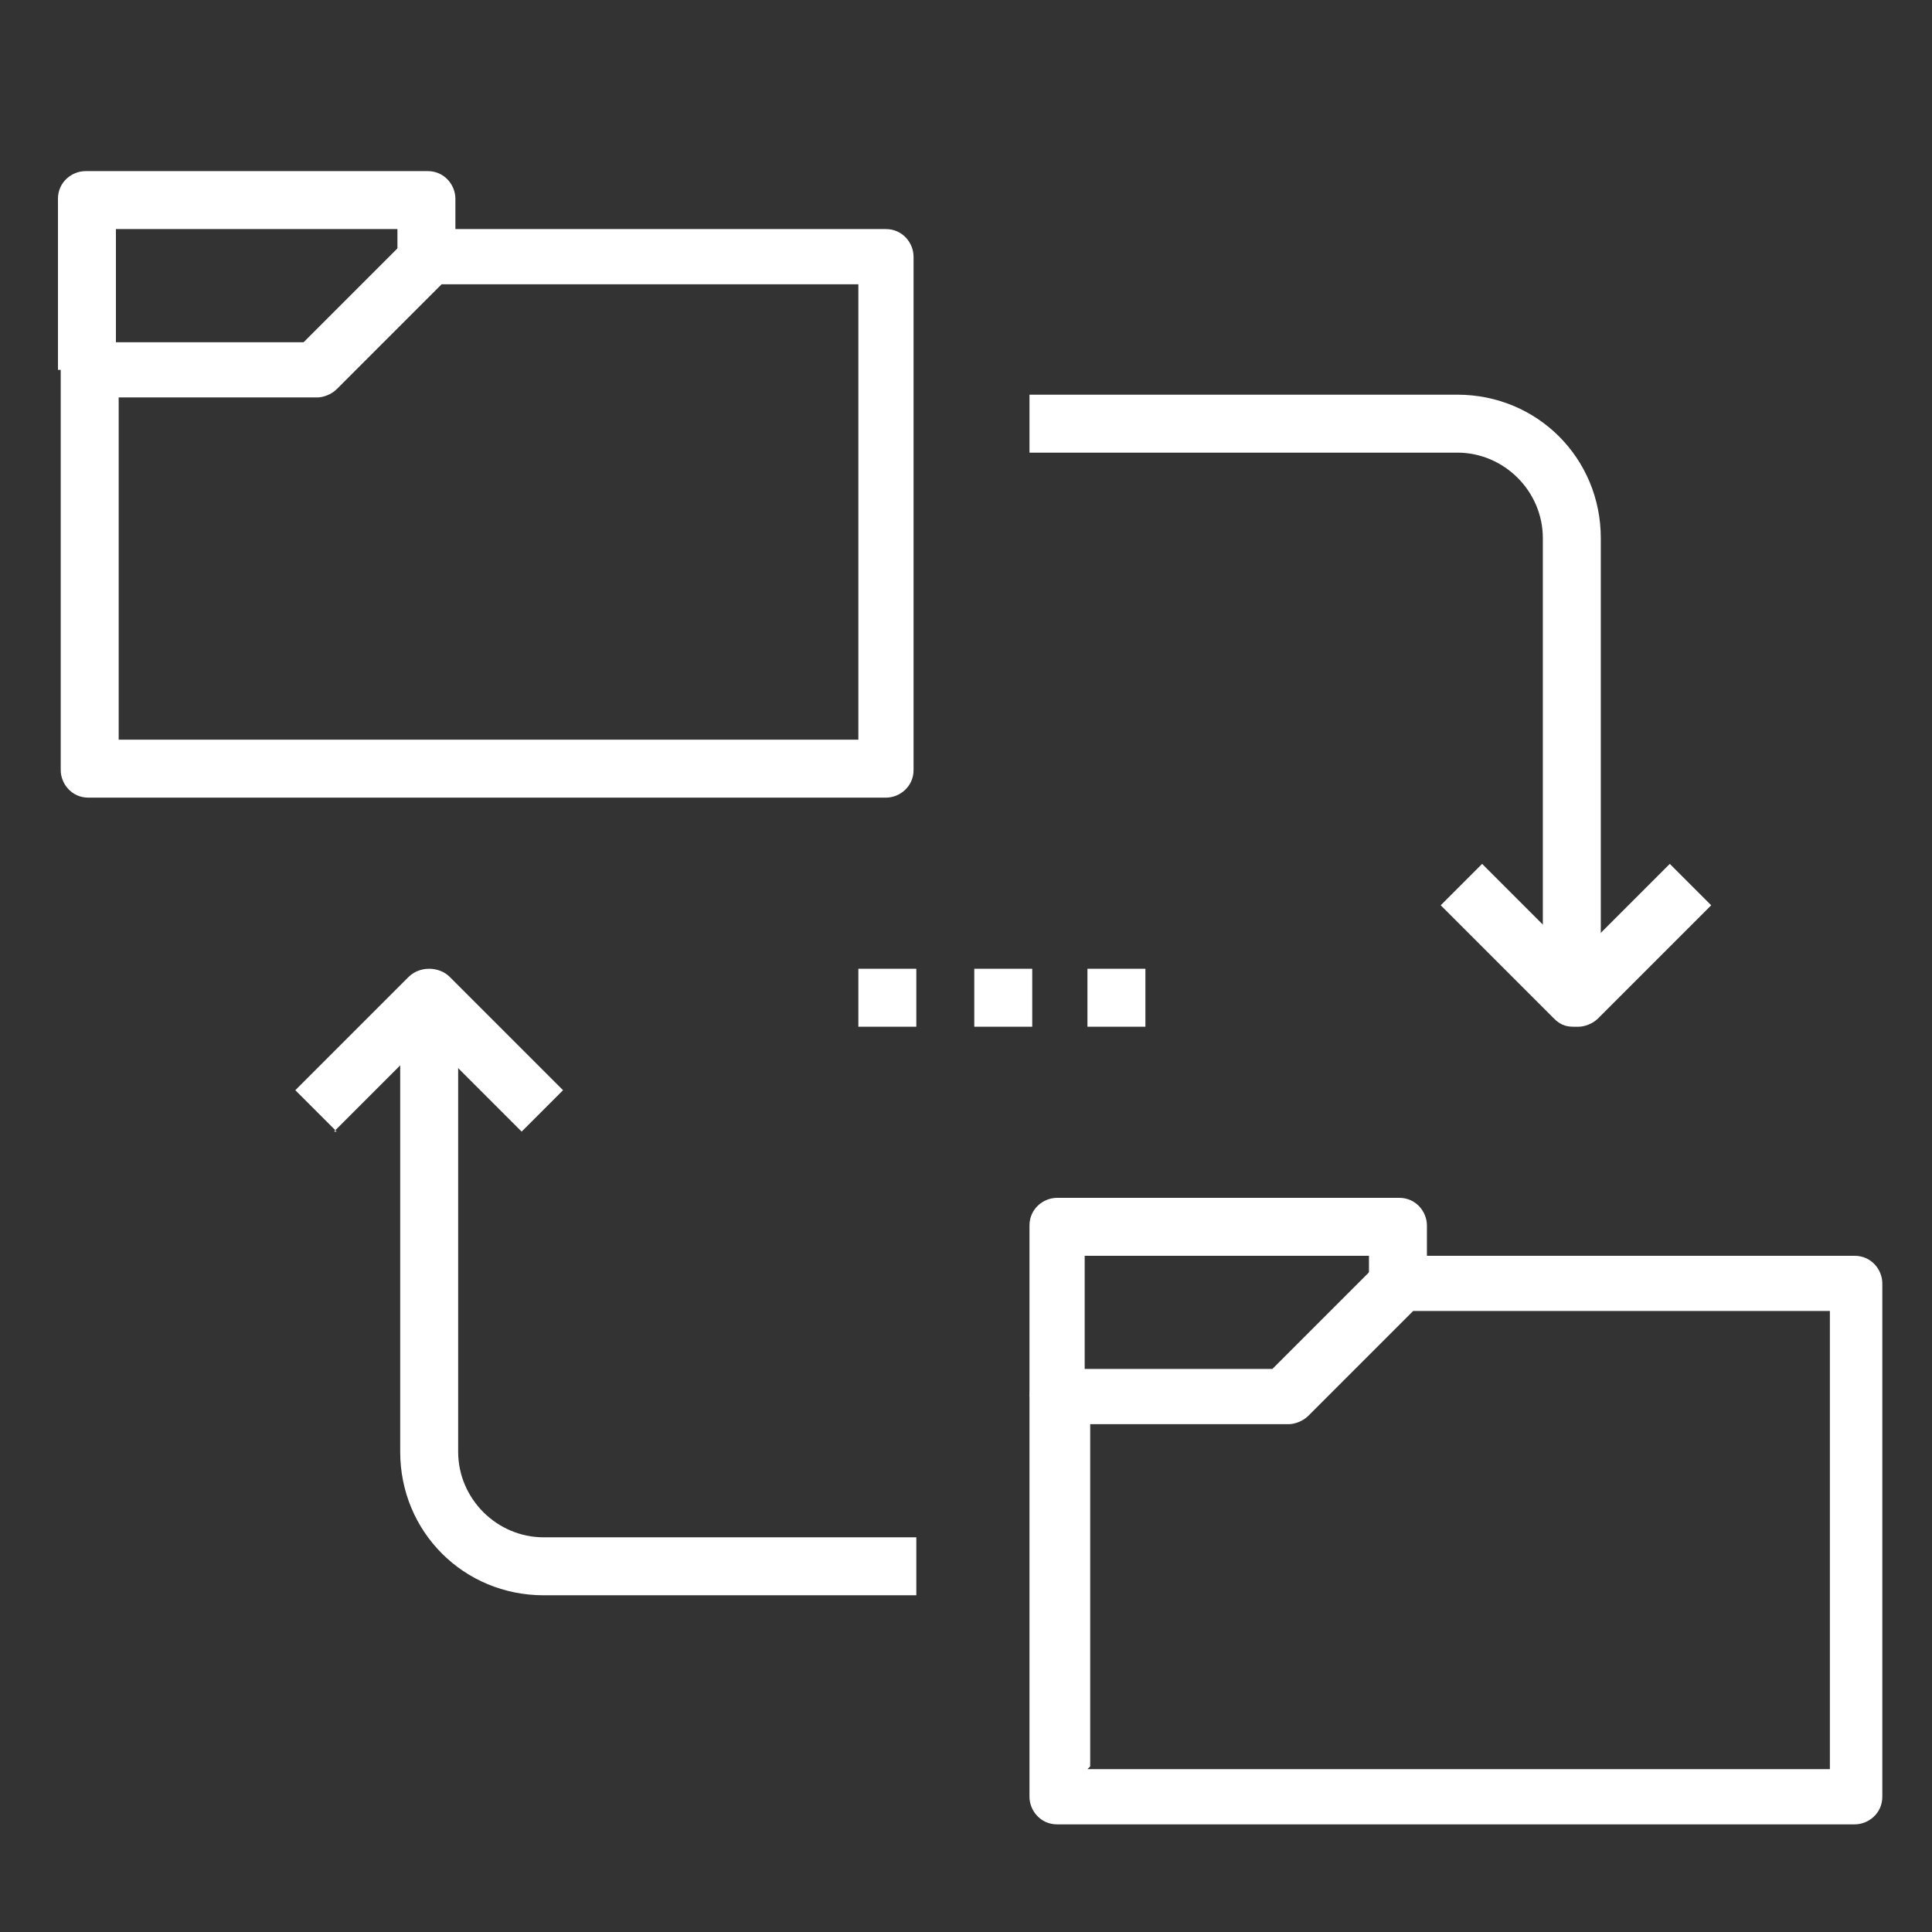 <?xml version="1.0" encoding="UTF-8"?>
<svg xmlns="http://www.w3.org/2000/svg" id="Layer_1" version="1.1" viewBox="0 0 70 70">
  <rect x="0" y="0" width="70" height="70" fill="#333333" stroke="none"/>
  <!-- Generator: Adobe Illustrator 29.4.0, SVG Export Plug-In . SVG Version: 2.1.0 Build 152)  -->
  <defs>
    <style>
      .st0 {
        fill: #fff;
      }
    </style>
  </defs>
  <path class="st0" d="M12.2,41l-1.5-1.5,4.1-4.1c.4-.4,1.1-.4,1.5,0l4.1,4.1-1.5,1.5-3.4-3.4-3.4,3.4Z"></path>
  <path class="st0" d="M57,37.2c-.3,0-.5-.1-.7-.3l-4.1-4.1,1.5-1.5,3.4,3.4,3.4-3.4,1.5,1.5-4.1,4.1c-.2.2-.5.3-.7.3Z"></path>
  <rect class="st0" x="31.1" y="35.1" width="2.1" height="2.1"></rect>
  <rect class="st0" x="35.3" y="35.1" width="2.1" height="2.1"></rect>
  <rect class="st0" x="39.4" y="35.1" width="2.1" height="2.1"></rect>
  <path class="st0" d="M39.4,50.6h-2.1v-6.2c0-.6.5-1,1-1h12.4c.6,0,1,.5,1,1v2.1h-2.1v-1h-10.3v5.2Z"></path>
  <path class="st0" d="M67.3,66.1h-29c-.6,0-1-.5-1-1v-14.5c0-.6.5-1,1-1h7.8l3.8-3.8c.2-.2.5-.3.7-.3h16.6c.6,0,1,.5,1,1v18.6c0,.6-.5,1-1,1ZM39.4,64.1h26.9v-16.6h-15.1l-3.8,3.8c-.2.2-.5.3-.7.3h-7.2v12.4Z"></path>
  <path class="st0" d="M4.2,13.4h-2.1v-6.2c0-.6.5-1,1-1h12.4c.6,0,1,.5,1,1v2.1h-2.1v-1H4.2v5.2Z"></path>
  <path class="st0" d="M32.2,28.9H3.2c-.6,0-1-.5-1-1v-14.5c0-.6.5-1,1-1h7.8l3.8-3.8c.2-.2.5-.3.7-.3h16.6c.6,0,1,.5,1,1v18.6c0,.6-.5,1-1,1ZM4.2,26.8h26.9V10.3h-15.1l-3.8,3.8c-.2.2-.5.3-.7.3h-7.2v12.4Z"></path>
  <path class="st0" d="M58,36.1h-2.1v-16.6c0-1.7-1.4-3.1-3.1-3.1h-15.5v-2.1h15.5c2.9,0,5.2,2.3,5.2,5.2v16.6Z"></path>
  <path class="st0" d="M33.2,57.8h-13.5c-2.9,0-5.2-2.3-5.2-5.2v-16.6h2.1v16.6c0,1.7,1.4,3.1,3.1,3.1h13.5v2.1Z"></path>
</svg>
